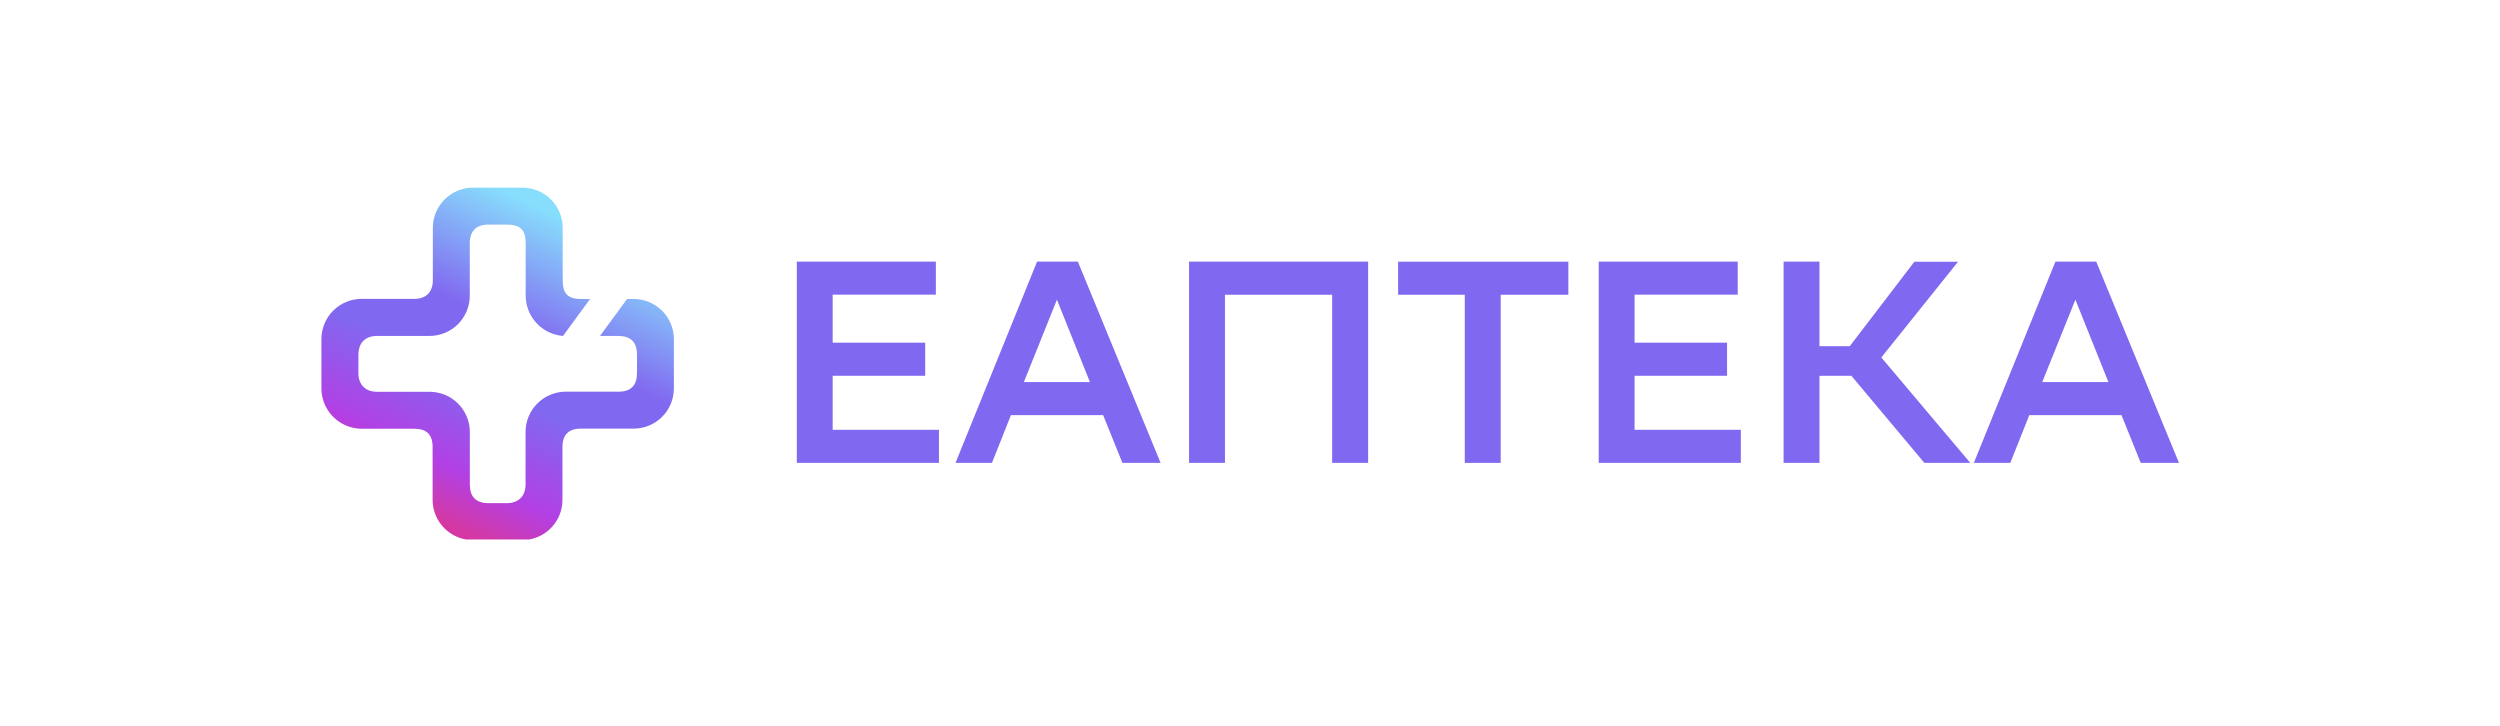 <?xml version="1.0" encoding="UTF-8"?> <svg xmlns="http://www.w3.org/2000/svg" width="234" height="68" viewBox="0 0 234 68" fill="none"> <g clip-path="url(#clip0_1717_4983)"> <path d="M100.888 24.489L108.632 43.325H105.057L103.255 38.858H94.622L92.847 43.325H89.436L97.07 24.489H100.888ZM95.832 35.764H102.018L98.929 28.049L95.832 35.764Z" fill="#8168F0"></path> <path d="M124.681 27.588H114.656V43.325H111.295V24.489H128.057V43.325H124.689V27.588H124.681Z" fill="#8168F0"></path> <path d="M146.798 27.588H140.464V43.325H137.103V27.588H130.864V24.494H146.798V27.588Z" fill="#8168F0"></path> <path d="M161.652 35.173H152.995V40.229H162.942V43.325H149.64V24.489H162.65V27.58H152.995V32.074H161.652V35.173Z" fill="#8168F0"></path> <path d="M86.598 35.173H77.938V40.229H87.885V43.325H74.582V24.489H87.595V27.58H77.938V32.074H86.598V35.173Z" fill="#8168F0"></path> <path d="M170.304 43.325H166.944V24.489H170.304V32.404H173.138L179.185 24.497H183.274L176.091 33.458L184.418 43.325H180.119L173.289 35.173H170.304V43.325Z" fill="#8168F0"></path> <path d="M196.207 24.489L203.952 43.325H200.374L198.572 38.858H189.941L188.164 43.325H184.753L192.387 24.489H196.207ZM191.152 35.764H197.348L194.257 28.049L191.152 35.764Z" fill="#8168F0"></path> <path d="M58.697 27.984H59.311C60.309 27.984 61.266 28.381 61.972 29.086C62.678 29.791 63.075 30.748 63.076 31.746V36.368C63.072 37.364 62.674 38.318 61.968 39.021C61.263 39.724 60.307 40.119 59.311 40.119H54.373C53.203 40.119 52.646 40.715 52.646 41.846V46.779C52.648 47.273 52.551 47.763 52.363 48.22C52.175 48.677 51.898 49.093 51.549 49.443C51.201 49.793 50.786 50.071 50.33 50.261C49.873 50.452 49.384 50.55 48.89 50.551H44.258C43.26 50.551 42.303 50.155 41.597 49.45C40.891 48.744 40.494 47.787 40.493 46.789V41.856C40.493 40.627 39.889 40.13 38.756 40.13H33.85C32.851 40.126 31.894 39.727 31.189 39.02C30.483 38.313 30.086 37.356 30.085 36.357V31.736C30.086 30.738 30.483 29.781 31.189 29.075C31.895 28.37 32.852 27.974 33.85 27.974H38.78C39.87 27.974 40.514 27.359 40.514 26.218V21.325C40.516 20.327 40.913 19.371 41.619 18.666C42.325 17.96 43.281 17.564 44.279 17.563H48.89C49.385 17.562 49.876 17.658 50.334 17.846C50.791 18.035 51.208 18.311 51.559 18.661C51.91 19.01 52.188 19.425 52.378 19.883C52.569 20.34 52.667 20.83 52.668 21.325V26.228C52.668 27.428 53.107 27.984 54.365 27.984H55.233L52.697 31.443C51.749 31.367 50.865 30.939 50.218 30.242C49.571 29.546 49.209 28.632 49.204 27.681V22.767C49.204 21.57 48.746 21.022 47.458 21.022H45.697C44.604 21.022 43.97 21.607 43.97 22.767V27.681C43.97 28.678 43.574 29.634 42.869 30.34C42.164 31.045 41.208 31.442 40.211 31.443H35.294C34.025 31.443 33.546 32.273 33.546 33.199V34.934C33.546 35.977 34.182 36.671 35.273 36.671H40.211C41.209 36.671 42.166 37.067 42.872 37.773C43.578 38.478 43.975 39.435 43.976 40.433V45.355C43.976 46.467 44.532 47.093 45.684 47.093H47.448C48.541 47.093 49.193 46.427 49.193 45.337V40.433C49.192 39.938 49.289 39.447 49.478 38.99C49.667 38.532 49.945 38.116 50.295 37.766C50.645 37.415 51.06 37.137 51.517 36.948C51.975 36.758 52.465 36.66 52.96 36.66H57.896C59.085 36.66 59.622 36.054 59.622 34.904V33.18C59.622 31.991 58.997 31.443 57.856 31.443H56.158L58.697 27.984Z" fill="url(#paint0_linear_1717_4983)"></path> </g> <defs> <linearGradient id="paint0_linear_1717_4983" x1="36.622" y1="54.569" x2="53.253" y2="20.303" gradientUnits="userSpaceOnUse"> <stop stop-color="#FF00D5"></stop> <stop offset="0.19" stop-color="#D438A2"></stop> <stop offset="0.32" stop-color="#B240E5"></stop> <stop offset="0.54" stop-color="#8168F0"></stop> <stop offset="0.69" stop-color="#8168F0"></stop> <stop offset="0.99" stop-color="#87DEFC"></stop> </linearGradient> <clipPath id="clip0_1717_4983"> <rect width="174" height="32.991" fill="white" transform="translate(30 17.505)"></rect> </clipPath> </defs> </svg> 